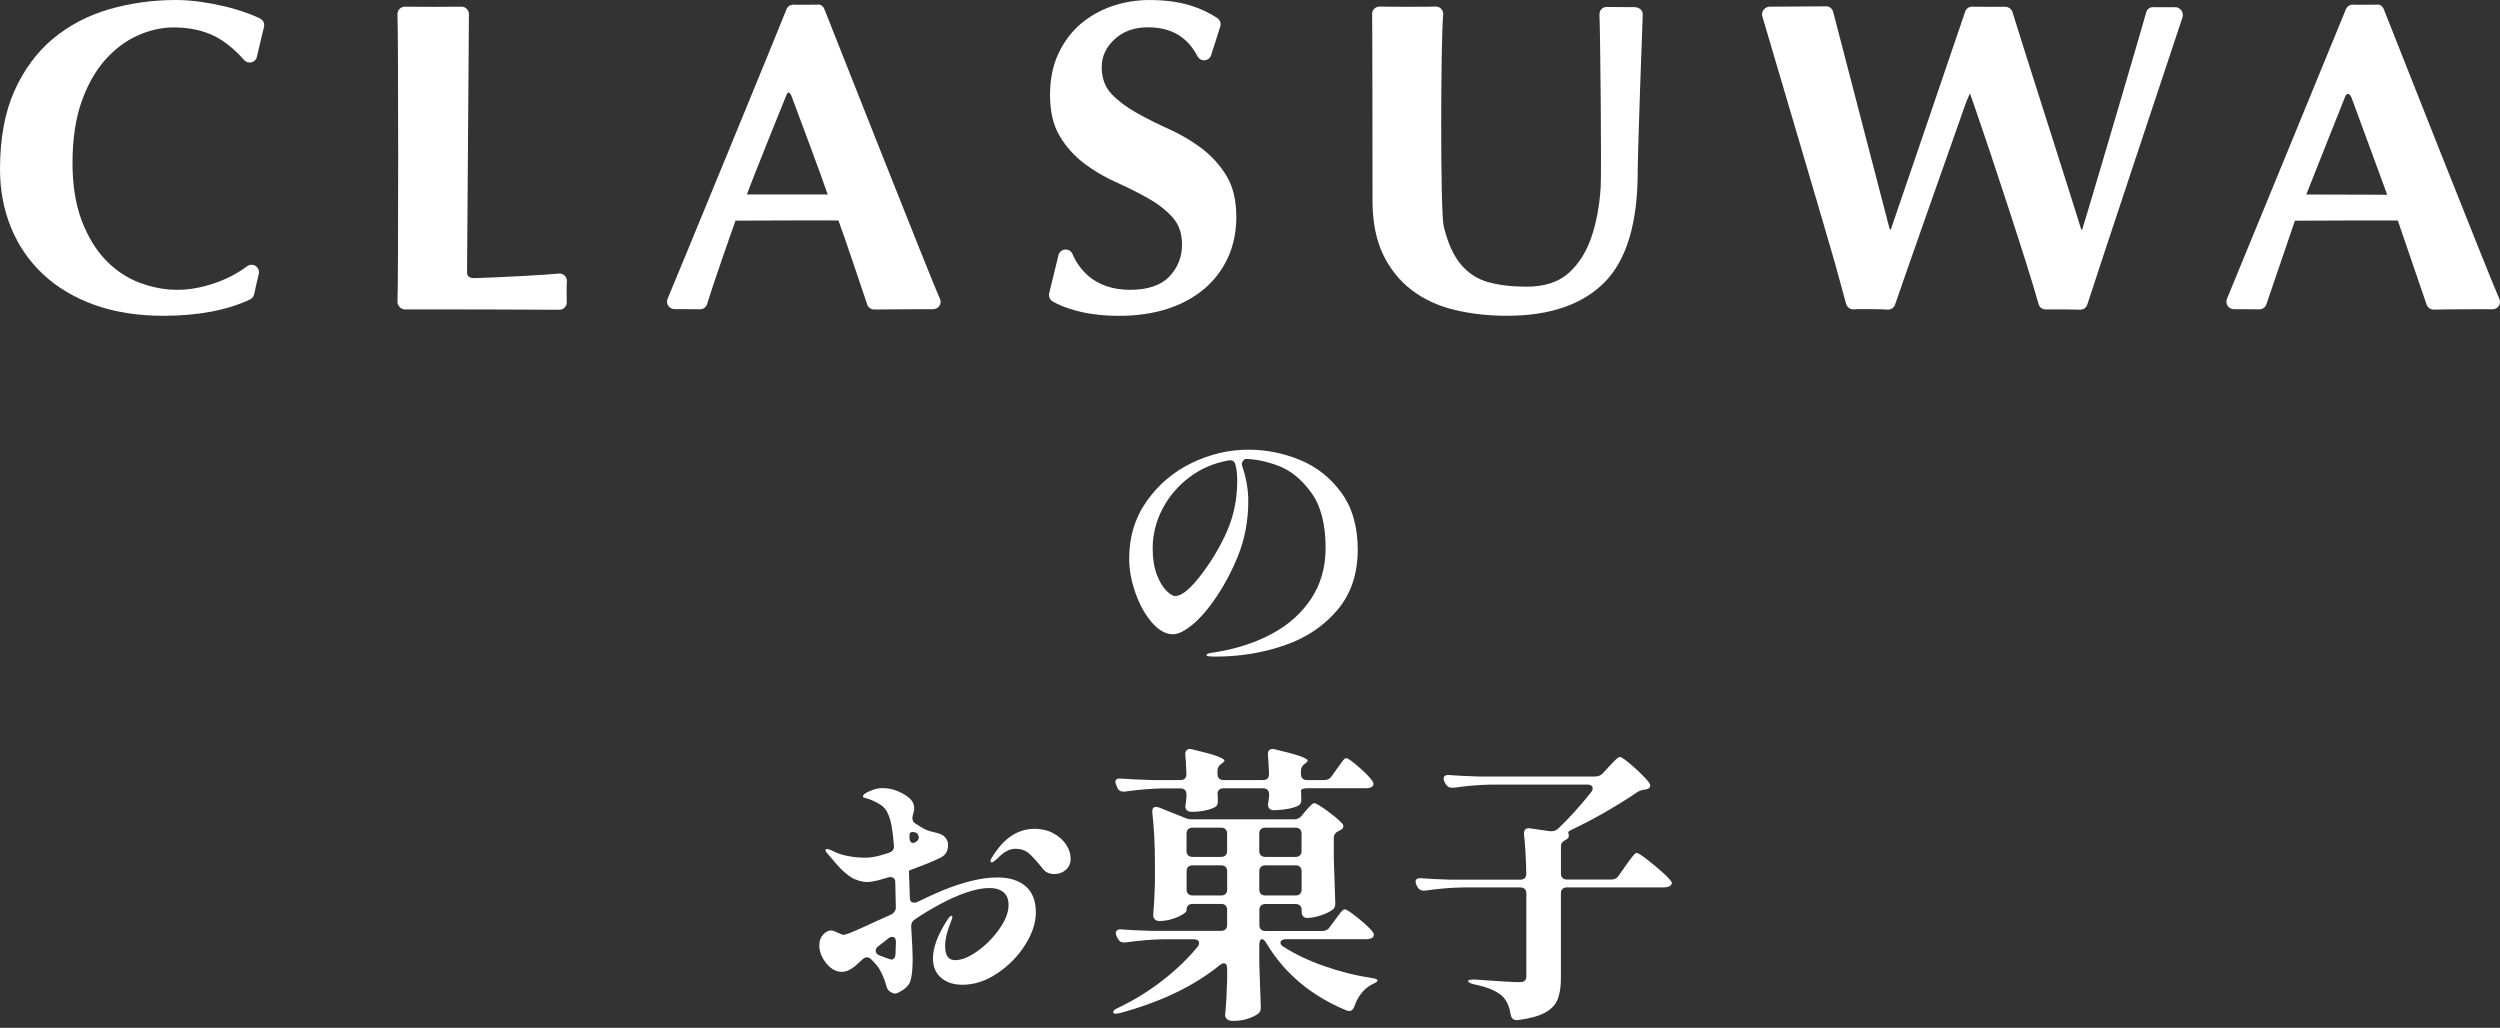<svg width="180" height="74" viewBox="0 0 180 74" fill="none" xmlns="http://www.w3.org/2000/svg">
<rect x="0" y="0" width="180" height="74" fill="#333333" stroke="none"/>
<path d="M93.598 33.117C94.802 33.611 95.795 34.396 96.58 35.476C97.365 36.555 97.757 37.922 97.757 39.575C97.757 41.315 97.27 42.76 96.297 43.915C95.323 45.07 94.058 45.92 92.5 46.459C90.941 47.003 89.272 47.275 87.491 47.275C87.072 47.275 86.864 47.241 86.864 47.169C86.864 47.097 86.985 47.044 87.23 47.003C87.472 46.961 87.608 46.939 87.638 46.939C89.114 46.69 90.439 46.248 91.613 45.614C92.786 44.98 93.719 44.142 94.409 43.1C95.096 42.058 95.444 40.839 95.444 39.45C95.444 37.74 95.096 36.408 94.402 35.457C93.707 34.506 92.918 33.864 92.035 33.536C91.152 33.207 90.356 33.045 89.646 33.045C89.439 33.2 89.367 33.366 89.439 33.547C89.729 34.423 89.876 35.257 89.876 36.05C89.876 37.484 89.627 38.816 89.125 40.054C88.695 41.111 88.189 42.07 87.612 42.934C87.034 43.798 86.46 44.467 85.891 44.946C85.321 45.425 84.841 45.667 84.452 45.667C83.939 45.667 83.437 45.388 82.95 44.833C82.463 44.278 82.067 43.572 81.761 42.715C81.456 41.858 81.301 41.028 81.301 40.22C81.301 38.65 81.724 37.265 82.573 36.068C83.422 34.872 84.505 33.958 85.826 33.324C87.147 32.69 88.502 32.377 89.895 32.377C91.16 32.377 92.394 32.622 93.598 33.117ZM88.959 33.483C88.903 33.219 88.736 33.105 88.457 33.151C87.415 33.332 86.479 33.732 85.653 34.351C84.826 34.97 84.173 35.732 83.701 36.635C83.23 37.537 82.992 38.484 82.992 39.473C82.992 40.209 83.09 40.836 83.282 41.349C83.479 41.862 83.705 42.255 83.969 42.519C84.234 42.783 84.449 42.915 84.615 42.915C85.2 42.915 86.034 42.108 87.117 40.496C87.812 39.424 88.314 38.439 88.619 37.533C88.925 36.627 89.08 35.649 89.08 34.593C89.08 34.147 89.038 33.777 88.955 33.487L88.959 33.483Z" fill="white"/>
<path d="M73.862 63.817C74.341 64.255 74.582 64.878 74.582 65.686C74.582 66.437 74.326 67.218 73.809 68.034C73.295 68.849 72.627 69.528 71.805 70.079C70.985 70.63 70.147 70.902 69.302 70.902C68.66 70.902 68.147 70.736 67.758 70.4C67.37 70.068 67.173 69.6 67.173 69.004C67.173 68.211 67.528 67.271 68.238 66.188C68.347 66.022 68.438 65.939 68.509 65.939C68.551 65.939 68.573 65.965 68.573 66.022C68.573 66.093 68.509 66.278 68.385 66.584C68.302 66.78 68.226 67.018 68.155 67.305C68.087 67.592 68.049 67.856 68.049 68.109C68.049 68.792 68.287 69.132 68.758 69.132C69.23 69.132 69.774 68.913 70.385 68.475C70.997 68.037 71.521 67.505 71.959 66.879C72.397 66.252 72.616 65.682 72.616 65.169C72.616 64.75 72.495 64.44 72.25 64.24C72.004 64.04 71.669 63.938 71.238 63.938C70.766 63.938 70.219 64.044 69.6 64.251C68.981 64.459 68.34 64.746 67.671 65.108C66.977 65.486 66.377 65.844 65.879 66.192C65.682 66.316 65.592 66.497 65.607 66.735C65.675 67.875 65.713 68.641 65.713 69.03C65.713 69.502 65.686 69.894 65.641 70.2C65.592 70.506 65.531 70.713 65.463 70.827C65.339 71.023 65.161 71.189 64.931 71.329C64.701 71.468 64.546 71.536 64.463 71.536C64.35 71.536 64.225 71.491 64.086 71.4C63.946 71.31 63.855 71.166 63.814 70.974C63.701 70.555 63.535 70.155 63.312 69.762C63.157 69.524 62.965 69.298 62.727 69.075C62.629 68.977 62.523 68.928 62.414 68.928C62.304 68.928 62.199 68.977 62.1 69.075C62.044 69.132 61.915 69.249 61.715 69.43C61.515 69.611 61.323 69.747 61.142 69.838C60.961 69.928 60.787 69.974 60.621 69.974C60.202 69.974 59.828 69.77 59.492 69.358C59.16 68.947 58.99 68.513 58.99 68.056C58.99 67.735 59.085 67.479 59.273 67.282C59.462 67.086 59.651 66.992 59.847 66.992C59.945 66.992 60.096 67.045 60.307 67.147C60.519 67.248 60.647 67.305 60.704 67.305C60.787 67.305 60.862 67.29 60.934 67.263C61.24 67.165 61.712 66.969 62.353 66.667C62.991 66.369 63.395 66.184 63.565 66.116L64.169 65.844C64.391 65.72 64.501 65.546 64.501 65.323L64.459 63.531C64.459 63.282 64.342 63.153 64.105 63.153C64.037 63.153 63.98 63.161 63.938 63.176L63.229 63.383C62.852 63.466 62.61 63.508 62.501 63.508C62.293 63.508 62.074 63.478 61.855 63.414C61.632 63.349 61.444 63.27 61.293 63.172C61.002 62.976 60.745 62.768 60.53 62.545C60.315 62.323 60.006 61.968 59.602 61.481C59.492 61.372 59.436 61.281 59.436 61.209C59.436 61.153 59.47 61.126 59.541 61.126C59.613 61.126 59.704 61.153 59.824 61.209C59.941 61.266 60.051 61.315 60.149 61.356C60.413 61.481 60.738 61.579 61.119 61.647C61.5 61.715 61.874 61.753 62.236 61.753C62.459 61.753 62.614 61.745 62.697 61.73C63.044 61.689 63.482 61.575 64.01 61.398C64.259 61.315 64.38 61.149 64.365 60.896C64.323 60.341 64.263 59.854 64.188 59.435C64.112 59.016 63.995 58.677 63.844 58.412C63.72 58.205 63.565 58.043 63.384 57.933C63.203 57.824 63.033 57.733 62.874 57.661C62.716 57.593 62.614 57.552 62.572 57.537C62.489 57.51 62.395 57.48 62.289 57.454C62.183 57.427 62.131 57.397 62.131 57.371C62.131 57.231 62.285 57.099 62.591 56.974C62.897 56.82 63.218 56.744 63.55 56.744C63.938 56.744 64.32 56.823 64.686 56.986C65.056 57.144 65.335 57.322 65.531 57.518C65.728 57.699 65.822 57.929 65.822 58.205C65.822 58.344 65.788 58.518 65.716 58.726C65.701 58.767 65.694 58.831 65.694 58.914C65.694 59.081 65.762 59.205 65.901 59.292C65.999 59.36 66.143 59.45 66.339 59.564C66.494 59.662 66.649 59.737 66.807 59.794C66.966 59.85 67.143 59.9 67.339 59.941C67.687 60.013 67.928 60.13 68.06 60.296C68.192 60.462 68.26 60.628 68.26 60.798C68.26 61.077 68.204 61.292 68.094 61.443C67.985 61.598 67.811 61.723 67.573 61.821C67.071 62.059 66.483 62.3 65.799 62.549C65.561 62.632 65.445 62.681 65.445 62.696V62.738L65.509 64.636C65.509 64.874 65.614 64.991 65.822 64.991C65.905 64.991 65.977 64.976 66.03 64.95C66.781 64.587 67.373 64.316 67.804 64.135C69.362 63.497 70.695 63.176 71.808 63.176C72.699 63.176 73.382 63.395 73.862 63.833V63.817ZM64.486 68.313L64.508 67.852C64.508 67.588 64.418 67.456 64.237 67.456C64.139 67.456 64.048 67.49 63.965 67.562L63.214 68.147C63.104 68.245 63.048 68.347 63.048 68.46C63.048 68.585 63.123 68.69 63.278 68.773C63.806 68.981 64.112 69.087 64.195 69.087C64.263 69.087 64.323 69.06 64.373 69.004C64.422 68.947 64.452 68.871 64.467 68.773C64.482 68.717 64.486 68.566 64.486 68.313ZM65.716 59.903C65.561 59.903 65.486 59.971 65.486 60.111V60.319C65.486 60.473 65.524 60.579 65.599 60.643C65.675 60.707 65.769 60.711 65.882 60.654C66.064 60.556 66.154 60.439 66.154 60.3C66.154 60.217 66.113 60.111 66.03 59.986C65.916 59.93 65.814 59.903 65.716 59.903ZM75.802 59.979C76.198 60.179 76.511 60.447 76.741 60.783C76.972 61.119 77.085 61.466 77.085 61.825C77.085 62.157 76.972 62.425 76.741 62.629C76.511 62.832 76.236 62.93 75.919 62.93C75.556 62.93 75.277 62.806 75.085 62.553C74.665 62.025 74.33 61.655 74.073 61.436C73.816 61.221 73.492 61.111 73.103 61.111C72.684 61.111 72.261 61.341 71.831 61.798C71.789 61.84 71.721 61.9 71.623 61.975C71.525 62.051 71.457 62.089 71.416 62.089C71.389 62.089 71.363 62.077 71.344 62.059C71.321 62.04 71.314 62.013 71.314 61.987C71.314 61.93 71.348 61.847 71.419 61.738C71.865 61.013 72.34 60.488 72.85 60.164C73.356 59.835 73.911 59.673 74.507 59.673C74.979 59.673 75.413 59.775 75.813 59.975L75.802 59.979Z" fill="white"/>
<path d="M95.739 66.747L96.117 66.245C96.173 66.162 96.256 66.045 96.366 65.901C96.475 65.758 96.566 65.649 96.637 65.577C96.705 65.509 96.769 65.471 96.826 65.471C96.936 65.471 97.241 65.667 97.736 66.067C98.23 66.464 98.589 66.796 98.811 67.06C98.879 67.158 98.917 67.241 98.917 67.309C98.917 67.377 98.883 67.449 98.811 67.517C98.698 67.585 98.562 67.623 98.392 67.623H92.591C92.467 67.623 92.368 67.645 92.301 67.694C92.233 67.743 92.195 67.804 92.195 67.872C92.195 67.981 92.263 68.079 92.403 68.162C93.252 68.706 94.241 69.174 95.377 69.57C96.509 69.966 97.641 70.25 98.766 70.416C99.046 70.457 99.185 70.521 99.185 70.604C99.17 70.646 99.132 70.688 99.072 70.729C99.008 70.77 98.928 70.812 98.83 70.853C98.54 70.993 98.279 71.201 98.049 71.48C97.819 71.759 97.641 72.084 97.517 72.461C97.434 72.684 97.309 72.794 97.139 72.794C97.098 72.794 97.034 72.778 96.951 72.752C94.418 71.71 92.501 70.102 91.191 67.932C91.078 67.725 90.968 67.619 90.859 67.619C90.802 67.619 90.757 67.657 90.723 67.732C90.689 67.808 90.67 67.917 90.67 68.057V69.37C90.712 70.706 90.746 71.733 90.776 72.458V72.563C90.776 72.76 90.712 72.895 90.587 72.982C90.406 73.122 90.16 73.243 89.847 73.348C89.534 73.454 89.175 73.503 88.772 73.503C88.575 73.503 88.436 73.462 88.345 73.379C88.254 73.296 88.209 73.198 88.209 73.088C88.277 72.446 88.326 71.593 88.356 70.521V69.729C88.356 69.48 88.273 69.355 88.107 69.355C88.035 69.355 87.949 69.397 87.835 69.48C85.971 70.997 83.567 72.152 80.615 72.945C80.449 72.971 80.351 72.986 80.324 72.986C80.226 72.986 80.169 72.96 80.158 72.903V72.862C80.158 72.763 80.268 72.665 80.49 72.571C81.63 72.027 82.695 71.374 83.683 70.608C84.672 69.842 85.518 69.031 86.228 68.166C86.295 68.083 86.333 67.993 86.333 67.894C86.333 67.811 86.299 67.743 86.228 67.698C86.156 67.649 86.069 67.626 85.956 67.626H83.785C82.936 67.641 82.019 67.717 81.03 67.857H80.906C80.709 67.857 80.573 67.766 80.487 67.585L80.403 67.419C80.362 67.336 80.339 67.26 80.339 67.189C80.339 67.09 80.373 67.019 80.445 66.97C80.513 66.921 80.611 66.906 80.736 66.917C81.238 66.958 81.959 66.992 82.906 67.022H87.915C88.054 67.022 88.16 66.985 88.239 66.909C88.319 66.834 88.353 66.724 88.353 66.585V65.52C88.353 65.381 88.315 65.275 88.239 65.196C88.164 65.12 88.054 65.082 87.915 65.082H85.869C85.729 65.082 85.624 65.12 85.544 65.196C85.469 65.271 85.431 65.381 85.431 65.52V65.562C85.431 65.63 85.329 65.728 85.129 65.852C84.925 65.977 84.672 66.086 84.367 66.177C84.061 66.268 83.763 66.313 83.468 66.313C83.329 66.313 83.223 66.271 83.144 66.188C83.068 66.105 83.031 66.007 83.031 65.898C83.087 65.286 83.129 64.509 83.155 63.561V62.165C83.155 60.817 83.091 59.591 82.966 58.492V58.409C82.966 58.202 83.057 58.096 83.238 58.096C83.265 58.096 83.336 58.111 83.446 58.137L85.325 58.889C85.476 58.96 85.654 58.994 85.846 58.994H93.169C93.391 58.994 93.573 58.911 93.712 58.745L93.984 58.413C94.041 58.345 94.116 58.258 94.214 58.153C94.312 58.047 94.392 57.968 94.456 57.911C94.52 57.854 94.577 57.828 94.633 57.828C94.743 57.828 95.045 58.005 95.531 58.36C96.018 58.715 96.381 59.017 96.615 59.266C96.683 59.334 96.721 59.413 96.721 59.496C96.721 59.594 96.664 59.677 96.554 59.745L96.388 59.828C96.15 59.942 96.034 60.108 96.034 60.33V61.768C96.075 63.146 96.109 64.218 96.139 64.981V65.086C96.139 65.282 96.067 65.418 95.932 65.505C95.724 65.66 95.441 65.796 95.086 65.913C94.731 66.03 94.407 66.09 94.116 66.09C93.992 66.09 93.893 66.052 93.826 65.977C93.754 65.901 93.72 65.792 93.72 65.652V65.528C93.72 65.388 93.682 65.282 93.606 65.203C93.531 65.128 93.422 65.09 93.282 65.09H91.112C90.972 65.09 90.866 65.128 90.787 65.203C90.712 65.279 90.674 65.388 90.674 65.528V66.592C90.674 66.732 90.712 66.838 90.787 66.917C90.862 66.992 90.972 67.03 91.112 67.03H95.222C95.445 67.03 95.618 66.939 95.743 66.758L95.739 66.747ZM95.886 55.88L96.241 55.378C96.309 55.295 96.396 55.178 96.501 55.023C96.607 54.869 96.69 54.759 96.751 54.691C96.815 54.623 96.871 54.586 96.928 54.586C97.037 54.586 97.328 54.789 97.792 55.19C98.257 55.593 98.589 55.926 98.785 56.19C98.853 56.288 98.891 56.371 98.891 56.439C98.891 56.507 98.857 56.579 98.785 56.647C98.676 56.715 98.536 56.752 98.366 56.752H94.109C93.969 56.752 93.863 56.771 93.784 56.805C93.709 56.839 93.671 56.884 93.671 56.941L93.69 57.296V57.609C93.69 57.775 93.633 57.9 93.523 57.983C93.357 58.081 93.112 58.16 92.795 58.224C92.474 58.288 92.127 58.326 91.753 58.337C91.557 58.337 91.425 58.281 91.357 58.171C91.316 58.103 91.293 58.032 91.293 57.964C91.293 57.907 91.308 57.809 91.334 57.673C91.334 57.647 91.349 57.522 91.376 57.3V57.194C91.376 57.054 91.338 56.949 91.263 56.869C91.187 56.794 91.078 56.756 90.938 56.756H88.1C87.96 56.756 87.85 56.79 87.775 56.862C87.7 56.93 87.662 57.028 87.662 57.152C87.677 57.266 87.684 57.39 87.684 57.53V57.696C87.684 57.877 87.635 58.002 87.537 58.073C87.371 58.183 87.13 58.273 86.816 58.345C86.503 58.413 86.167 58.451 85.805 58.451C85.609 58.451 85.476 58.394 85.409 58.285C85.367 58.217 85.344 58.145 85.344 58.077C85.344 58.02 85.359 57.922 85.386 57.786C85.386 57.76 85.401 57.605 85.427 57.326V57.201C85.427 57.062 85.39 56.956 85.314 56.877C85.239 56.801 85.129 56.764 84.99 56.764H83.736C82.887 56.779 81.97 56.854 80.981 56.994H80.856C80.66 56.994 80.524 56.896 80.438 56.703L80.373 56.537C80.332 56.454 80.309 56.379 80.309 56.307C80.309 56.111 80.449 56.028 80.728 56.058C81.2 56.099 81.925 56.133 82.898 56.163H84.986C85.276 56.163 85.424 56.016 85.424 55.726C85.397 55.057 85.367 54.597 85.341 54.348V54.306C85.341 54.152 85.386 54.046 85.476 53.982C85.567 53.918 85.688 53.91 85.843 53.952C86.718 54.159 87.322 54.325 87.658 54.454C87.994 54.582 88.16 54.684 88.16 54.767C88.16 54.808 88.103 54.873 87.994 54.956L87.93 54.997C87.749 55.122 87.658 55.295 87.658 55.518V55.726C87.658 55.865 87.696 55.971 87.771 56.05C87.847 56.126 87.956 56.163 88.096 56.163H90.934C91.225 56.163 91.372 56.016 91.372 55.726C91.346 55.057 91.316 54.597 91.289 54.348V54.306C91.289 54.152 91.334 54.046 91.425 53.982C91.516 53.918 91.636 53.91 91.791 53.952C93.361 54.314 94.15 54.586 94.15 54.767C94.15 54.824 94.101 54.884 94.003 54.956L93.939 54.997C93.757 55.122 93.667 55.295 93.667 55.518V55.726C93.667 55.865 93.705 55.971 93.78 56.05C93.856 56.126 93.965 56.163 94.105 56.163H95.358C95.581 56.163 95.754 56.073 95.879 55.892L95.886 55.88ZM88.239 61.584C88.315 61.508 88.353 61.399 88.353 61.259V60.028C88.353 59.889 88.315 59.783 88.239 59.704C88.164 59.628 88.054 59.591 87.915 59.591H85.869C85.729 59.591 85.624 59.628 85.544 59.704C85.465 59.779 85.431 59.889 85.431 60.028V61.259C85.431 61.399 85.469 61.504 85.544 61.584C85.62 61.659 85.729 61.697 85.869 61.697H87.915C88.054 61.697 88.16 61.659 88.239 61.584ZM85.548 62.418C85.473 62.493 85.435 62.603 85.435 62.742V64.037C85.435 64.177 85.473 64.282 85.548 64.362C85.624 64.437 85.733 64.475 85.873 64.475H87.918C88.058 64.475 88.164 64.437 88.243 64.362C88.322 64.286 88.356 64.177 88.356 64.037V62.742C88.356 62.603 88.319 62.497 88.243 62.418C88.168 62.342 88.058 62.304 87.918 62.304H85.873C85.733 62.304 85.627 62.342 85.548 62.418ZM93.599 61.584C93.674 61.508 93.712 61.399 93.712 61.259V60.028C93.712 59.889 93.674 59.783 93.599 59.704C93.523 59.628 93.414 59.591 93.274 59.591H91.104C90.964 59.591 90.859 59.628 90.779 59.704C90.7 59.779 90.666 59.889 90.666 60.028V61.259C90.666 61.399 90.704 61.504 90.779 61.584C90.855 61.659 90.964 61.697 91.104 61.697H93.274C93.414 61.697 93.52 61.659 93.599 61.584ZM90.783 62.418C90.708 62.493 90.67 62.603 90.67 62.742V64.037C90.67 64.177 90.708 64.282 90.783 64.362C90.859 64.437 90.968 64.475 91.108 64.475H93.278C93.418 64.475 93.523 64.437 93.603 64.362C93.678 64.286 93.716 64.177 93.716 64.037V62.742C93.716 62.603 93.678 62.497 93.603 62.418C93.527 62.342 93.418 62.304 93.278 62.304H91.108C90.968 62.304 90.862 62.342 90.783 62.418Z" fill="white"/>
<path d="M115.412 55.67L115.831 55.21C115.914 55.127 116.019 55.017 116.144 54.885C116.269 54.753 116.37 54.655 116.446 54.594C116.521 54.53 116.589 54.5 116.642 54.5C116.752 54.5 117.065 54.727 117.582 55.179C118.095 55.632 118.473 56.01 118.711 56.316C118.779 56.414 118.816 56.497 118.816 56.565C118.816 56.678 118.752 56.753 118.628 56.795C118.545 56.836 118.454 56.859 118.356 56.859C118.133 56.901 117.959 56.968 117.835 57.067C116.306 58.097 114.717 58.999 113.079 59.78C112.97 59.837 112.913 59.894 112.913 59.947L112.955 60.113V60.177C112.955 60.26 112.921 60.331 112.849 60.384L112.766 60.449C112.517 60.562 112.388 60.72 112.388 60.928V62.891C112.388 63.03 112.426 63.136 112.502 63.215C112.577 63.291 112.687 63.328 112.826 63.328H116.019C116.242 63.328 116.416 63.238 116.54 63.057L117.02 62.37C117.076 62.287 117.174 62.151 117.31 61.962C117.45 61.773 117.559 61.634 117.642 61.543C117.725 61.453 117.797 61.407 117.85 61.407C117.933 61.407 118.186 61.569 118.612 61.898C119.035 62.226 119.435 62.562 119.813 62.91C120.19 63.257 120.375 63.479 120.375 63.578C120.36 63.676 120.303 63.751 120.198 63.808C120.092 63.864 119.964 63.891 119.813 63.891H112.822C112.683 63.891 112.577 63.929 112.498 64.004C112.419 64.079 112.385 64.189 112.385 64.329V70.443C112.385 71.055 112.309 71.557 112.154 71.945C112 72.334 111.701 72.655 111.256 72.904C110.811 73.153 110.15 73.335 109.274 73.448H109.21C108.961 73.448 108.814 73.316 108.772 73.051C108.716 72.731 108.64 72.466 108.542 72.259C108.444 72.051 108.312 71.862 108.146 71.696C107.923 71.515 107.659 71.36 107.353 71.228C107.048 71.096 106.629 70.975 106.1 70.862C105.836 70.794 105.704 70.715 105.704 70.632C105.704 70.564 105.859 70.526 106.164 70.526C107.916 70.651 108.988 70.715 109.376 70.715C109.573 70.715 109.709 70.681 109.784 70.609C109.86 70.538 109.897 70.428 109.897 70.277V64.332C109.897 64.193 109.86 64.087 109.784 64.008C109.709 63.932 109.599 63.895 109.459 63.895H105.349C104.473 63.91 103.556 63.985 102.594 64.125H102.488C102.292 64.125 102.148 64.034 102.05 63.853L101.986 63.728C101.945 63.619 101.922 63.532 101.922 63.479C101.922 63.298 102.054 63.215 102.318 63.23C102.779 63.272 103.488 63.306 104.447 63.336H109.456C109.746 63.336 109.893 63.189 109.893 62.898C109.867 61.702 109.81 60.762 109.727 60.082V60.018C109.727 59.728 109.875 59.599 110.165 59.641L111.603 59.848H111.709C111.89 59.848 112.049 59.784 112.188 59.66C112.955 58.935 113.747 58.059 114.566 57.033C114.634 56.95 114.672 56.859 114.672 56.761C114.672 56.678 114.638 56.61 114.566 56.561C114.495 56.512 114.408 56.489 114.294 56.489H107.41C106.534 56.504 105.617 56.58 104.655 56.719H104.549C104.341 56.719 104.187 56.629 104.088 56.448L104.005 56.3C103.964 56.217 103.941 56.134 103.941 56.051C103.941 55.968 103.975 55.9 104.047 55.855C104.119 55.81 104.213 55.791 104.338 55.802C104.809 55.844 105.526 55.878 106.485 55.908H114.853C115.076 55.908 115.257 55.832 115.397 55.678L115.412 55.67Z" fill="white"/>
<path d="M18.729 1.332C18.465 1.204 18.17 1.079 17.842 0.959C17.325 0.77 16.77 0.6 16.2 0.464C15.63 0.328 15.03 0.215 14.415 0.128C13.796 0.042 13.203 0 12.659 0C10.987 0 9.368 0.226 7.843 0.672C6.318 1.117 4.963 1.831 3.808 2.793C2.653 3.756 1.721 5.024 1.034 6.556C0.347 8.089 0 9.983 0 12.184C0 13.69 0.268 15.105 0.796 16.392C1.325 17.683 2.102 18.816 3.11 19.755C4.114 20.695 5.36 21.435 6.809 21.956C8.258 22.473 9.927 22.737 11.769 22.737C14.233 22.737 16.328 22.345 18 21.563C18.166 21.488 18.28 21.329 18.306 21.152C18.306 21.152 18.589 19.865 18.623 19.755C18.691 19.533 18.608 19.295 18.419 19.159C18.231 19.027 17.974 19.031 17.789 19.17C17.653 19.272 17.517 19.37 17.37 19.465C16.91 19.763 16.423 20.016 15.917 20.216C15.411 20.416 14.886 20.578 14.354 20.695C12.89 21.016 11.463 20.888 10.059 20.359C9.157 20.02 8.342 19.48 7.632 18.748C6.922 18.019 6.337 17.064 5.892 15.905C5.447 14.751 5.22 13.339 5.22 11.708C5.22 10.078 5.439 8.538 5.873 7.319C6.303 6.103 6.881 5.088 7.579 4.303C8.281 3.518 9.07 2.929 9.927 2.548C10.784 2.167 11.652 1.974 12.497 1.974C13.641 1.974 14.652 2.193 15.498 2.627C16.2 2.989 16.902 3.559 17.578 4.326C17.717 4.48 17.932 4.544 18.132 4.48C18.332 4.42 18.48 4.25 18.506 4.042L18.993 1.993C19.084 1.736 18.967 1.453 18.721 1.336" fill="white"/>
<path d="M40.817 20.283C40.832 20.124 40.775 19.966 40.662 19.849C40.549 19.735 40.39 19.679 40.228 19.698C39.356 19.792 35.725 19.985 34.125 20.026C34.008 20.026 33.627 20.003 33.627 19.634C33.627 19.475 33.762 1.044 33.762 1.044C33.77 0.893 33.71 0.742 33.604 0.637C33.494 0.527 33.347 0.471 33.189 0.482C32.947 0.497 29.433 0.497 29.199 0.482C29.041 0.471 28.89 0.523 28.78 0.629C28.667 0.739 28.61 0.89 28.618 1.044C28.686 2.23 28.686 20.573 28.618 21.709C28.61 21.86 28.674 22.008 28.78 22.113C28.886 22.219 29.037 22.291 29.192 22.276C29.505 22.264 39.847 22.291 40.258 22.302H40.273C40.42 22.302 40.56 22.242 40.662 22.136C40.768 22.026 40.817 21.875 40.806 21.724C40.794 21.547 40.794 20.475 40.813 20.287" fill="white"/>
<path d="M67.668 21.503C67.2 20.521 59.364 0.679 59.364 0.679C59.274 0.437 59.074 0.286 58.821 0.335C58.674 0.343 57.315 0.343 57.221 0.339C56.964 0.298 56.718 0.434 56.628 0.671C56.209 1.755 48.26 21.084 48.071 21.503C47.999 21.669 48.011 21.861 48.113 22.012C48.211 22.163 48.381 22.257 48.562 22.257C48.562 22.257 50.2 22.257 50.362 22.269C50.615 22.288 50.842 22.129 50.913 21.884C51.181 20.966 52.687 16.611 52.959 15.886C54.424 15.879 59.787 15.856 60.365 15.875H60.368C60.765 16.943 62.139 21.008 62.437 21.918C62.508 22.14 62.716 22.284 62.946 22.284H62.98C63.154 22.273 66.989 22.257 67.174 22.261C67.359 22.269 67.536 22.174 67.638 22.02C67.74 21.865 67.755 21.665 67.672 21.495M53.778 13.999C54.216 12.78 56.583 6.937 56.609 6.877C56.673 6.707 56.745 6.654 56.76 6.654C56.805 6.654 56.919 6.729 56.983 6.903L57.096 7.205C57.583 8.503 59.202 12.825 59.598 14.018L59.474 14.003H53.774V13.995L53.778 13.999Z" fill="white"/>
<path d="M179.946 21.503C179.44 20.438 171.639 0.679 171.639 0.679C171.548 0.437 171.348 0.286 171.095 0.335C170.948 0.343 169.589 0.343 169.495 0.339C169.246 0.294 168.993 0.434 168.902 0.671C168.902 0.671 160.53 21.084 160.345 21.506C160.274 21.672 160.289 21.861 160.387 22.016C160.485 22.167 160.655 22.257 160.836 22.261C160.836 22.261 162.474 22.261 162.637 22.273C162.886 22.291 163.116 22.133 163.188 21.887L165.233 15.89C166.702 15.882 172.061 15.86 172.639 15.879H172.643L174.711 21.921C174.783 22.144 174.99 22.291 175.221 22.291H175.255C175.466 22.276 177.304 22.265 178.818 22.261H178.908C179.086 22.261 179.267 22.261 179.448 22.269C179.637 22.276 179.81 22.182 179.912 22.027C180.014 21.872 180.029 21.672 179.946 21.503ZM166.056 13.999C166.056 13.999 168.404 8.062 168.812 7.058C168.857 6.944 168.883 6.88 168.887 6.877C168.887 6.877 169.144 6.45 169.389 7.246L171.88 14.021L166.056 14.006V13.999Z" fill="white"/>
<path d="M88.302 12.646C87.827 11.876 87.223 11.212 86.502 10.668C85.781 10.129 84.996 9.668 84.173 9.298C83.343 8.925 82.561 8.536 81.844 8.132C81.12 7.728 80.516 7.272 80.04 6.777C79.565 6.279 79.323 5.626 79.323 4.841C79.323 4.056 79.633 3.399 80.248 2.829C80.863 2.255 81.671 1.965 82.645 1.965C84.317 1.965 85.487 2.648 86.219 4.052C86.321 4.244 86.528 4.358 86.744 4.339C86.959 4.32 87.144 4.169 87.204 3.961L87.853 1.934C87.936 1.704 87.853 1.444 87.653 1.308C87.114 0.942 86.483 0.64 85.785 0.417C84.928 0.142 83.913 0.002 82.773 0.002C81.826 0.002 80.908 0.153 80.048 0.451C79.191 0.749 78.425 1.187 77.768 1.757C77.111 2.327 76.583 3.048 76.19 3.893C75.798 4.739 75.602 5.728 75.602 6.826C75.602 8.03 75.835 9.034 76.303 9.804C76.768 10.578 77.357 11.235 78.059 11.763C78.757 12.295 79.531 12.752 80.353 13.118C81.176 13.488 81.95 13.873 82.648 14.266C83.347 14.658 83.939 15.115 84.403 15.624C84.871 16.134 85.106 16.798 85.106 17.606C85.106 18.497 84.8 19.27 84.196 19.908C83.592 20.543 82.641 20.867 81.369 20.867C80.731 20.867 80.153 20.776 79.644 20.595C79.134 20.418 78.697 20.165 78.334 19.844C77.976 19.527 77.674 19.154 77.44 18.742C77.357 18.595 77.285 18.448 77.221 18.293C77.13 18.078 76.911 17.942 76.67 17.968C76.436 17.995 76.243 18.168 76.202 18.402L75.545 21.097C75.481 21.331 75.579 21.577 75.786 21.701C76.224 21.958 76.794 22.184 77.493 22.373C78.391 22.615 79.425 22.739 80.569 22.739C81.837 22.739 83.003 22.573 84.03 22.245C85.056 21.916 85.951 21.433 86.691 20.811C87.431 20.184 88.012 19.425 88.412 18.546C88.812 17.67 89.016 16.689 89.016 15.628C89.016 14.42 88.774 13.42 88.299 12.646" fill="white"/>
<path d="M117.617 0.516L115.756 0.501C115.597 0.482 115.16 0.546 115.16 1.059C115.224 2.259 115.314 12.428 115.25 13.473C115.163 14.84 114.933 16.07 114.563 17.127C114.193 18.184 113.639 19.044 112.918 19.682C112.197 20.316 111.185 20.641 109.913 20.641C108.871 20.641 107.95 20.532 107.169 20.32C106.388 20.109 105.716 19.675 105.172 19.026C104.633 18.376 104.218 17.448 103.942 16.263C103.697 15.206 103.731 2.935 103.908 1.055C103.923 0.897 103.866 0.742 103.757 0.629C103.644 0.516 103.489 0.455 103.331 0.474C103.112 0.493 99.624 0.493 99.375 0.474C99.228 0.459 99.069 0.516 98.956 0.621C98.843 0.727 98.786 0.878 98.794 1.033C98.812 1.433 98.82 11.092 98.82 14.447C98.82 15.949 99.073 17.244 99.567 18.29C100.066 19.335 100.756 20.207 101.624 20.871C102.493 21.539 103.527 22.022 104.701 22.305C105.874 22.592 107.154 22.736 108.513 22.736C111.581 22.736 113.94 21.928 115.526 20.328C117.111 18.731 117.915 16.055 117.915 12.371C117.915 11.129 118.251 1.421 118.277 1.078C118.307 0.572 117.772 0.497 117.617 0.516Z" fill="white"/>
<path d="M157.05 0.739C156.937 0.596 156.763 0.501 156.571 0.52H155.121C154.842 0.479 154.593 0.63 154.525 0.898C154.37 1.505 150.384 15.059 149.935 16.482L149.916 16.524H149.848C149.667 15.856 145.002 1.29 144.908 0.898C144.847 0.645 144.598 0.475 144.341 0.486C144.141 0.497 142.235 0.494 142.069 0.482C141.809 0.445 141.567 0.603 141.488 0.848C141.269 1.535 136.151 16.486 136.151 16.486L136.128 16.527H136.064L131.991 0.867C131.935 0.626 131.72 0.441 131.467 0.456L127.394 0.482C127.107 0.482 126.775 0.815 126.885 1.169C126.934 1.332 131.739 17.581 132.116 18.943C132.437 20.102 132.705 21.079 132.92 21.88C132.988 22.125 133.23 22.295 133.475 22.272C133.603 22.265 133.735 22.257 133.867 22.257H134.698C135.128 22.257 135.536 22.268 135.909 22.291H135.94C136.17 22.291 136.377 22.144 136.449 21.921C136.721 21.083 140.367 10.741 141.48 7.59C141.567 7.341 141.665 7.114 141.764 6.884L141.835 6.718C141.93 6.982 142.058 7.341 142.118 7.518C143.285 10.87 146.172 19.634 146.772 21.88C146.836 22.125 147.044 22.295 147.323 22.276C147.47 22.268 149.38 22.276 149.746 22.295C150.007 22.314 150.218 22.151 150.29 21.917C150.558 21.03 157.137 1.256 157.137 1.256C157.197 1.083 157.163 0.89 157.05 0.747" fill="white"/>
</svg>
